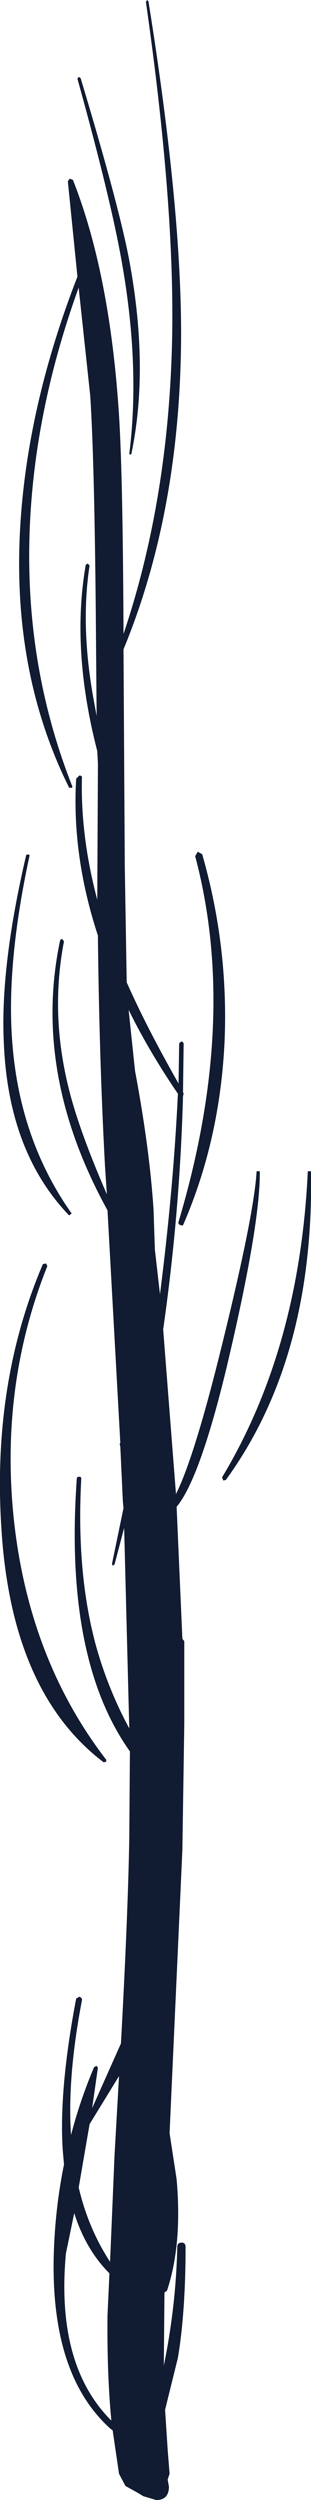<?xml version="1.0" encoding="UTF-8" standalone="no"?>
<svg xmlns:xlink="http://www.w3.org/1999/xlink" height="195.2px" width="24.3px" xmlns="http://www.w3.org/2000/svg">
  <g transform="matrix(1.0, 0.0, 0.0, 1.0, 12.15, 97.6)">
    <path d="M-3.75 83.15 L-3.6 79.9 Q-5.45 78.05 -6.35 75.2 L-7.0 78.35 Q-7.8 87.05 -3.45 91.4 -3.8 87.7 -3.75 83.15 M-5.15 68.25 L-6.0 73.2 Q-5.25 76.4 -3.55 79.0 L-3.2 70.65 -2.85 64.5 -5.15 68.25 M-8.55 1.05 L-8.45 1.25 Q-12.2 10.65 -11.05 21.2 -9.85 32.0 -3.85 39.8 L-3.85 39.95 -4.05 40.0 Q-11.3 34.5 -12.05 21.6 -12.75 10.35 -8.8 1.1 L-8.55 1.05 M-10.1 -30.85 Q-9.8 -30.95 -9.85 -30.75 -11.65 -22.4 -11.2 -16.35 -10.65 -8.65 -6.55 -2.85 L-6.75 -2.7 Q-11.5 -7.65 -11.85 -16.15 -12.15 -22.1 -10.1 -30.85 M-6.0 -91.6 L-5.85 -91.5 Q-2.75 -81.2 -2.0 -77.0 -0.5 -68.7 -1.9 -62.1 L-2.05 -62.15 Q-1.2 -68.95 -2.6 -76.95 -3.45 -81.9 -6.1 -91.45 L-6.0 -91.6 M0.35 3.45 Q1.4 -4.8 1.75 -12.2 -0.5 -15.5 -2.1 -18.75 L-1.6 -14.0 Q-0.45 -7.85 -0.15 -3.1 L-0.05 -0.05 0.35 3.45 M11.9 -6.15 L12.15 -6.15 Q12.4 8.45 5.5 17.95 L5.3 18.0 5.2 17.75 Q11.25 7.7 11.9 -6.15 M1.8 -13.0 L1.85 -16.15 2.05 -16.3 2.2 -16.15 2.15 -12.3 2.2 -12.25 2.15 -12.0 Q1.9 -2.9 0.6 6.2 L1.6 19.05 Q2.95 16.35 4.9 8.6 7.7 -2.6 7.9 -6.15 L8.15 -6.15 Q8.2 -2.0 5.55 9.2 3.45 17.9 1.65 20.05 L2.1 30.35 2.25 30.55 2.25 36.95 2.1 46.85 1.1 68.95 1.65 72.55 Q2.1 77.65 0.9 81.25 L0.7 81.4 0.65 87.1 Q1.6 82.45 1.7 77.85 1.7 77.5 2.05 77.5 2.35 77.5 2.35 77.85 2.35 82.9 1.75 86.5 L0.75 90.55 0.95 93.65 1.1 95.55 0.95 96.0 1.05 96.55 Q1.05 97.6 0.05 97.6 L-0.95 97.3 -1.45 97.0 -2.35 96.5 -2.85 95.55 -3.35 92.15 -3.5 92.05 Q-8.2 87.85 -7.95 78.45 -7.85 74.85 -7.15 71.4 L-7.25 70.25 Q-7.55 65.55 -6.2 58.45 L-5.95 58.3 Q-5.7 58.4 -5.75 58.6 -6.9 64.6 -6.6 69.1 -5.9 66.4 -4.8 63.8 L-4.6 63.7 -4.5 63.85 -4.95 67.0 -2.7 61.95 Q-2.15 51.85 -2.05 45.95 L-2.0 39.15 Q-7.15 31.9 -6.15 17.85 -6.15 17.7 -5.95 17.7 -5.8 17.7 -5.8 17.85 -6.2 25.2 -4.65 30.9 -3.7 34.3 -2.05 37.35 L-2.45 21.7 -3.2 24.55 -3.35 24.65 -3.4 24.5 -2.5 20.15 -2.55 19.65 -2.75 15.35 -2.8 15.15 -2.75 15.05 -3.75 -3.1 Q-9.65 -13.8 -7.45 -24.2 L-7.3 -24.3 -7.15 -24.1 Q-8.25 -18.4 -6.75 -12.5 -5.95 -9.3 -3.8 -4.35 L-3.95 -6.6 Q-4.4 -15.05 -4.5 -24.55 -6.55 -30.8 -6.2 -36.8 L-5.95 -37.05 Q-5.7 -37.05 -5.75 -36.8 -5.85 -32.25 -4.55 -27.35 L-4.5 -37.75 -4.5 -38.0 -4.55 -38.95 Q-6.6 -46.9 -5.45 -53.5 L-5.3 -53.6 -5.15 -53.45 Q-5.85 -48.85 -4.9 -43.35 L-4.6 -41.7 -4.65 -47.8 Q-4.75 -61.35 -5.1 -66.7 L-6.0 -75.1 -6.0 -75.15 Q-9.35 -65.9 -9.8 -56.9 -10.35 -45.95 -6.5 -36.2 -6.45 -36.05 -6.75 -36.1 -11.3 -45.25 -10.55 -56.8 -9.95 -66.1 -6.1 -76.0 L-6.85 -83.45 -6.7 -83.65 -6.45 -83.55 Q-3.65 -76.45 -2.9 -65.9 -2.55 -61.3 -2.5 -48.1 1.05 -58.65 1.3 -71.25 1.5 -81.7 -0.75 -97.45 L-0.65 -97.6 -0.55 -97.5 Q2.05 -81.25 2.0 -71.15 1.9 -57.55 -2.5 -46.9 L-2.4 -29.95 -2.25 -20.9 Q-0.7 -17.4 1.8 -13.0 M3.1 -30.75 L3.3 -31.1 3.65 -30.9 Q5.7 -23.75 5.4 -16.35 5.05 -8.65 2.2 -2.05 2.15 -1.85 1.95 -1.95 1.75 -2.0 1.8 -2.2 6.5 -17.95 3.1 -30.75" fill="#111b31" fill-rule="evenodd" stroke="none"/>
  </g>
</svg>
